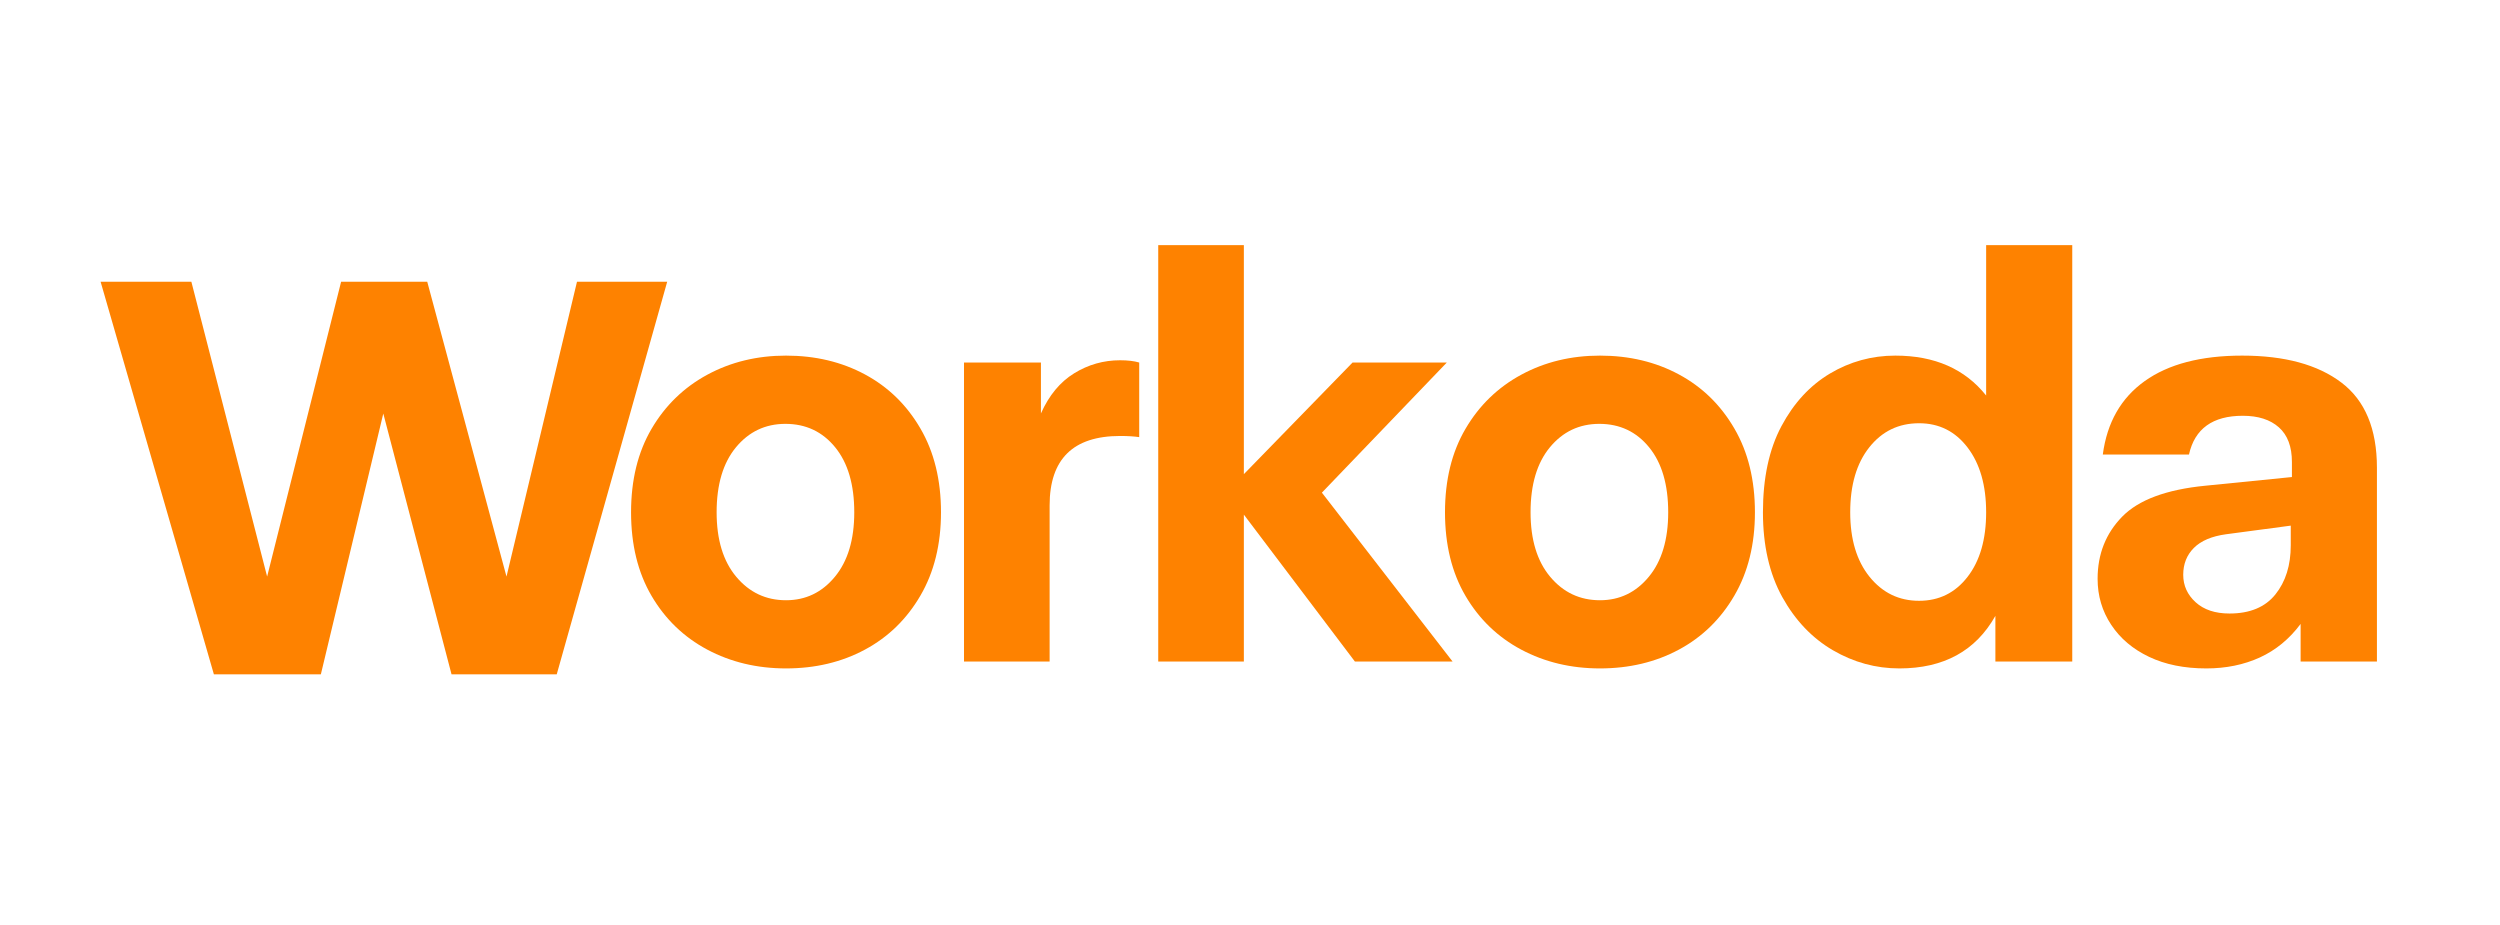 <svg xmlns="http://www.w3.org/2000/svg" xmlns:xlink="http://www.w3.org/1999/xlink" width="851" zoomAndPan="magnify" viewBox="0 0 638.25 236.25" height="315" preserveAspectRatio="xMidYMid meet" version="1.0"><defs><g/></defs><g fill="#fe8200" fill-opacity="1"><g transform="translate(157.266, 168.882)"><g><path d="M 43.406 1.766 C 36.02 1.766 29.32 0.164 23.312 -3.031 C 17.312 -6.227 12.566 -10.801 9.078 -16.75 C 5.586 -22.707 3.844 -29.82 3.844 -38.094 C 3.844 -46.352 5.586 -53.457 9.078 -59.406 C 12.566 -65.363 17.312 -69.969 23.312 -73.219 C 29.32 -76.469 36.02 -78.094 43.406 -78.094 C 50.883 -78.094 57.598 -76.492 63.547 -73.297 C 69.504 -70.098 74.227 -65.492 77.719 -59.484 C 81.219 -53.484 82.969 -46.352 82.969 -38.094 C 82.969 -29.914 81.219 -22.828 77.719 -16.828 C 74.227 -10.828 69.504 -6.227 63.547 -3.031 C 57.598 0.164 50.883 1.766 43.406 1.766 Z M 43.406 -15.641 C 48.426 -15.641 52.582 -17.633 55.875 -21.625 C 59.176 -25.613 60.828 -31.102 60.828 -38.094 C 60.828 -45.176 59.203 -50.707 55.953 -54.688 C 52.703 -58.676 48.469 -60.672 43.25 -60.672 C 38.133 -60.672 33.926 -58.676 30.625 -54.688 C 27.332 -50.707 25.688 -45.176 25.688 -38.094 C 25.688 -31.102 27.359 -25.613 30.703 -21.625 C 34.047 -17.633 38.281 -15.641 43.406 -15.641 Z M 43.406 -15.641 "/></g></g></g><g fill="#fe8200" fill-opacity="1"><g transform="translate(238.437, 168.882)"><g><path d="M 47.531 -76.906 C 49.5 -76.906 51.125 -76.711 52.406 -76.328 L 52.406 -57.281 C 51.812 -57.375 51.098 -57.445 50.266 -57.5 C 49.43 -57.551 48.52 -57.578 47.531 -57.578 C 35.531 -57.578 29.531 -51.672 29.531 -39.859 L 29.531 0 L 7.672 0 L 7.672 -76.328 L 27.312 -76.328 L 27.312 -63.328 C 29.375 -67.953 32.203 -71.367 35.797 -73.578 C 39.391 -75.797 43.301 -76.906 47.531 -76.906 Z M 47.531 -76.906 "/></g></g></g><g fill="#fe8200" fill-opacity="1"><g transform="translate(288.025, 168.882)"><g><path d="M 82.812 0 L 57.875 0 L 29.531 -37.5 L 29.531 0 L 7.672 0 L 7.672 -106.297 L 29.531 -106.297 L 29.531 -47.828 L 57.281 -76.328 L 81.344 -76.328 L 49.453 -43.109 Z M 82.812 0 "/></g></g></g><g fill="#fe8200" fill-opacity="1"><g transform="translate(365.064, 168.882)"><g><path d="M 43.406 1.766 C 36.02 1.766 29.32 0.164 23.312 -3.031 C 17.312 -6.227 12.566 -10.801 9.078 -16.75 C 5.586 -22.707 3.844 -29.82 3.844 -38.094 C 3.844 -46.352 5.586 -53.457 9.078 -59.406 C 12.566 -65.363 17.312 -69.969 23.312 -73.219 C 29.32 -76.469 36.02 -78.094 43.406 -78.094 C 50.883 -78.094 57.598 -76.492 63.547 -73.297 C 69.504 -70.098 74.227 -65.492 77.719 -59.484 C 81.219 -53.484 82.969 -46.352 82.969 -38.094 C 82.969 -29.914 81.219 -22.828 77.719 -16.828 C 74.227 -10.828 69.504 -6.227 63.547 -3.031 C 57.598 0.164 50.883 1.766 43.406 1.766 Z M 43.406 -15.641 C 48.426 -15.641 52.582 -17.633 55.875 -21.625 C 59.176 -25.613 60.828 -31.102 60.828 -38.094 C 60.828 -45.176 59.203 -50.707 55.953 -54.688 C 52.703 -58.676 48.469 -60.672 43.25 -60.672 C 38.133 -60.672 33.926 -58.676 30.625 -54.688 C 27.332 -50.707 25.688 -45.176 25.688 -38.094 C 25.688 -31.102 27.359 -25.613 30.703 -21.625 C 34.047 -17.633 38.281 -15.641 43.406 -15.641 Z M 43.406 -15.641 "/></g></g></g><g fill="#fe8200" fill-opacity="1"><g transform="translate(446.235, 168.882)"><g><path d="M 60.828 -106.297 L 82.812 -106.297 L 82.812 0 L 63.188 0 L 63.188 -11.656 C 58.164 -2.707 49.992 1.766 38.672 1.766 C 32.672 1.766 27.016 0.219 21.703 -2.875 C 16.391 -5.977 12.082 -10.504 8.781 -16.453 C 5.488 -22.41 3.844 -29.625 3.844 -38.094 C 3.844 -46.844 5.414 -54.172 8.562 -60.078 C 11.707 -65.984 15.836 -70.461 20.953 -73.516 C 26.078 -76.566 31.641 -78.094 37.641 -78.094 C 47.68 -78.094 55.41 -74.695 60.828 -67.906 Z M 43.703 -15.5 C 48.816 -15.5 52.945 -17.539 56.094 -21.625 C 59.25 -25.707 60.828 -31.195 60.828 -38.094 C 60.828 -44.977 59.25 -50.488 56.094 -54.625 C 52.945 -58.758 48.816 -60.828 43.703 -60.828 C 38.484 -60.828 34.25 -58.781 31 -54.688 C 27.75 -50.602 26.125 -45.07 26.125 -38.094 C 26.125 -31.195 27.77 -25.707 31.062 -21.625 C 34.363 -17.539 38.578 -15.5 43.703 -15.5 Z M 43.703 -15.5 "/></g></g></g><g fill="#fe8200" fill-opacity="1"><g transform="translate(531.096, 168.882)"><g><path d="M 41.328 -78.094 C 52.16 -78.094 60.602 -75.801 66.656 -71.219 C 72.707 -66.645 75.734 -59.391 75.734 -49.453 L 75.734 0 L 56.25 0 L 56.25 -9.594 C 53.395 -5.758 49.926 -2.906 45.844 -1.031 C 41.758 0.832 37.207 1.766 32.188 1.766 C 26.57 1.766 21.695 0.781 17.562 -1.188 C 13.426 -3.156 10.203 -5.883 7.891 -9.375 C 5.578 -12.863 4.422 -16.773 4.422 -21.109 C 4.422 -27.41 6.516 -32.703 10.703 -36.984 C 14.891 -41.266 21.953 -43.895 31.891 -44.875 L 54.031 -47.094 L 54.031 -50.938 C 54.031 -54.863 52.922 -57.812 50.703 -59.781 C 48.492 -61.75 45.422 -62.734 41.484 -62.734 C 33.805 -62.734 29.227 -59.438 27.75 -52.844 L 5.75 -52.844 C 6.832 -61.02 10.398 -67.27 16.453 -71.594 C 22.516 -75.926 30.805 -78.094 41.328 -78.094 Z M 38.094 -12.25 C 43.301 -12.25 47.207 -13.875 49.812 -17.125 C 52.426 -20.375 53.734 -24.555 53.734 -29.672 L 53.734 -34.688 L 37.203 -32.484 C 33.555 -31.984 30.82 -30.82 29 -29 C 27.188 -27.188 26.281 -24.898 26.281 -22.141 C 26.281 -19.391 27.336 -17.051 29.453 -15.125 C 31.566 -13.207 34.445 -12.25 38.094 -12.25 Z M 38.094 -12.25 "/></g></g></g><g fill="#fe8200" fill-opacity="1"><g transform="translate(25.088, 172.153)"><g><path d="M 122.219 -100.234 L 145.25 -100.234 L 117.047 0 L 90.188 0 L 72.766 -66.578 L 56.828 0 L 29.516 0 L 0.594 -100.234 L 23.766 -100.234 L 43.109 -24.953 L 62 -100.234 L 83.984 -100.234 L 104.219 -24.953 Z M 122.219 -100.234 "/></g></g></g></svg>
